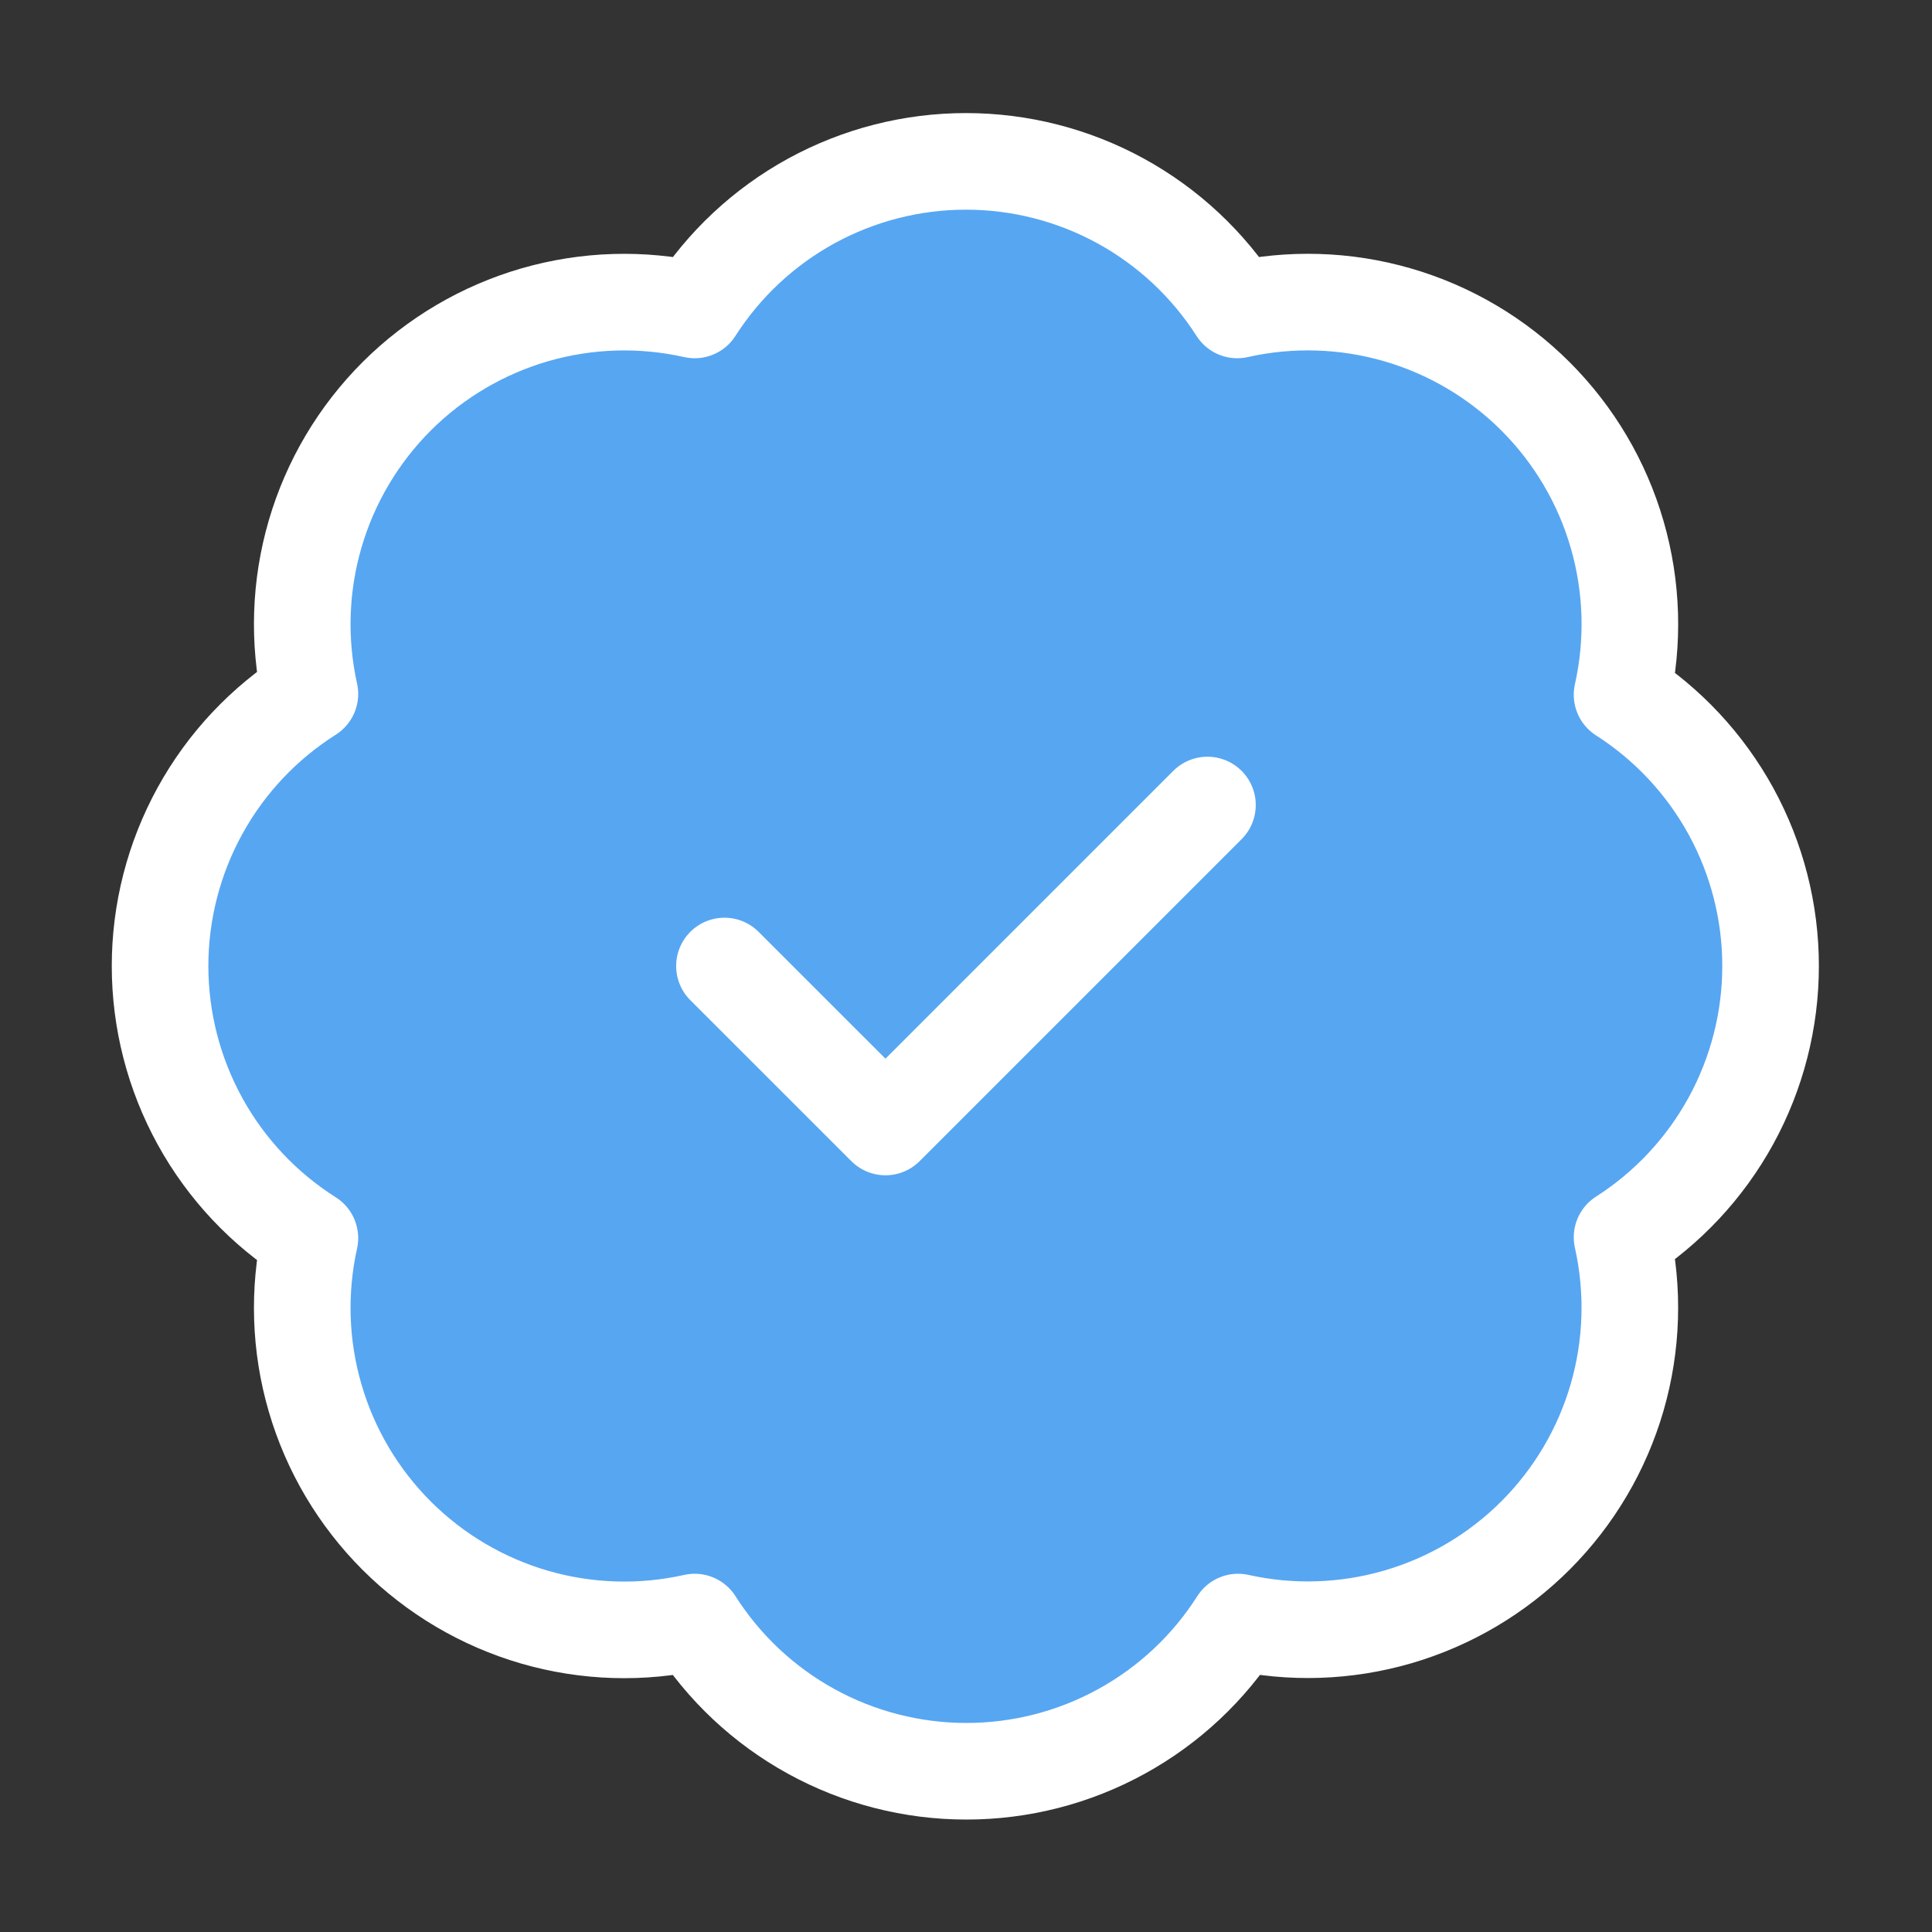 <?xml version="1.0" encoding="UTF-8"?> <svg xmlns="http://www.w3.org/2000/svg" width="40" height="40" viewBox="0 0 40 40" fill="none"><rect x="0" y="0" width="40" height="40" fill="#333333" stroke="none"/><path d="M6.416 14.367C6.173 13.271 6.21 12.131 6.525 11.054C6.839 9.976 7.421 8.996 8.215 8.203C9.01 7.41 9.992 6.831 11.07 6.518C12.148 6.206 13.287 6.171 14.383 6.417C14.986 5.474 15.816 4.698 16.798 4.16C17.779 3.623 18.88 3.341 19.999 3.341C21.118 3.341 22.22 3.623 23.201 4.16C24.183 4.698 25.013 5.474 25.616 6.417C26.713 6.17 27.855 6.205 28.934 6.518C30.014 6.831 30.997 7.412 31.792 8.207C32.587 9.002 33.169 9.985 33.481 11.065C33.794 12.145 33.829 13.286 33.583 14.383C34.526 14.986 35.301 15.817 35.839 16.798C36.376 17.78 36.658 18.881 36.658 20C36.658 21.119 36.376 22.22 35.839 23.202C35.301 24.183 34.526 25.014 33.583 25.617C33.828 26.712 33.793 27.852 33.481 28.93C33.169 30.008 32.589 30.99 31.797 31.784C31.004 32.579 30.023 33.16 28.945 33.475C27.868 33.789 26.729 33.827 25.633 33.583C25.031 34.53 24.2 35.309 23.216 35.849C22.233 36.389 21.129 36.672 20.008 36.672C18.886 36.672 17.782 36.389 16.799 35.849C15.816 35.309 14.985 34.53 14.383 33.583C13.287 33.829 12.148 33.794 11.07 33.482C9.992 33.169 9.01 32.59 8.215 31.797C7.421 31.004 6.839 30.024 6.525 28.946C6.21 27.869 6.173 26.729 6.416 25.633C5.466 25.032 4.683 24.2 4.141 23.215C3.599 22.23 3.314 21.124 3.314 20C3.314 18.876 3.599 17.77 4.141 16.785C4.683 15.8 5.466 14.968 6.416 14.367Z" fill="#57A6F2"></path><path d="M14.999 20L18.333 23.333L24.999 16.667" fill="#57A6F2"></path><path d="M14.999 20L18.333 23.333L24.999 16.667M6.416 14.367C6.173 13.271 6.21 12.131 6.525 11.054C6.839 9.976 7.421 8.996 8.215 8.203C9.01 7.41 9.992 6.831 11.07 6.518C12.148 6.206 13.287 6.171 14.383 6.417C14.986 5.474 15.816 4.698 16.798 4.16C17.779 3.623 18.88 3.341 19.999 3.341C21.118 3.341 22.22 3.623 23.201 4.16C24.183 4.698 25.013 5.474 25.616 6.417C26.713 6.17 27.855 6.205 28.934 6.518C30.014 6.831 30.997 7.412 31.792 8.207C32.587 9.002 33.169 9.985 33.481 11.065C33.794 12.145 33.829 13.286 33.583 14.383C34.526 14.986 35.301 15.817 35.839 16.798C36.376 17.78 36.658 18.881 36.658 20C36.658 21.119 36.376 22.22 35.839 23.202C35.301 24.183 34.526 25.014 33.583 25.617C33.828 26.712 33.793 27.852 33.481 28.93C33.169 30.008 32.589 30.99 31.797 31.784C31.004 32.579 30.023 33.16 28.945 33.475C27.868 33.789 26.729 33.827 25.633 33.583C25.031 34.53 24.2 35.309 23.216 35.849C22.233 36.389 21.129 36.672 20.008 36.672C18.886 36.672 17.782 36.389 16.799 35.849C15.816 35.309 14.985 34.53 14.383 33.583C13.287 33.829 12.148 33.794 11.07 33.482C9.992 33.169 9.01 32.59 8.215 31.797C7.421 31.004 6.839 30.024 6.525 28.946C6.21 27.869 6.173 26.729 6.416 25.633C5.466 25.032 4.683 24.2 4.141 23.215C3.599 22.23 3.314 21.124 3.314 20C3.314 18.876 3.599 17.77 4.141 16.785C4.683 15.8 5.466 14.968 6.416 14.367Z" stroke="white" stroke-width="2" stroke-linecap="round" stroke-linejoin="round"></path></svg> 